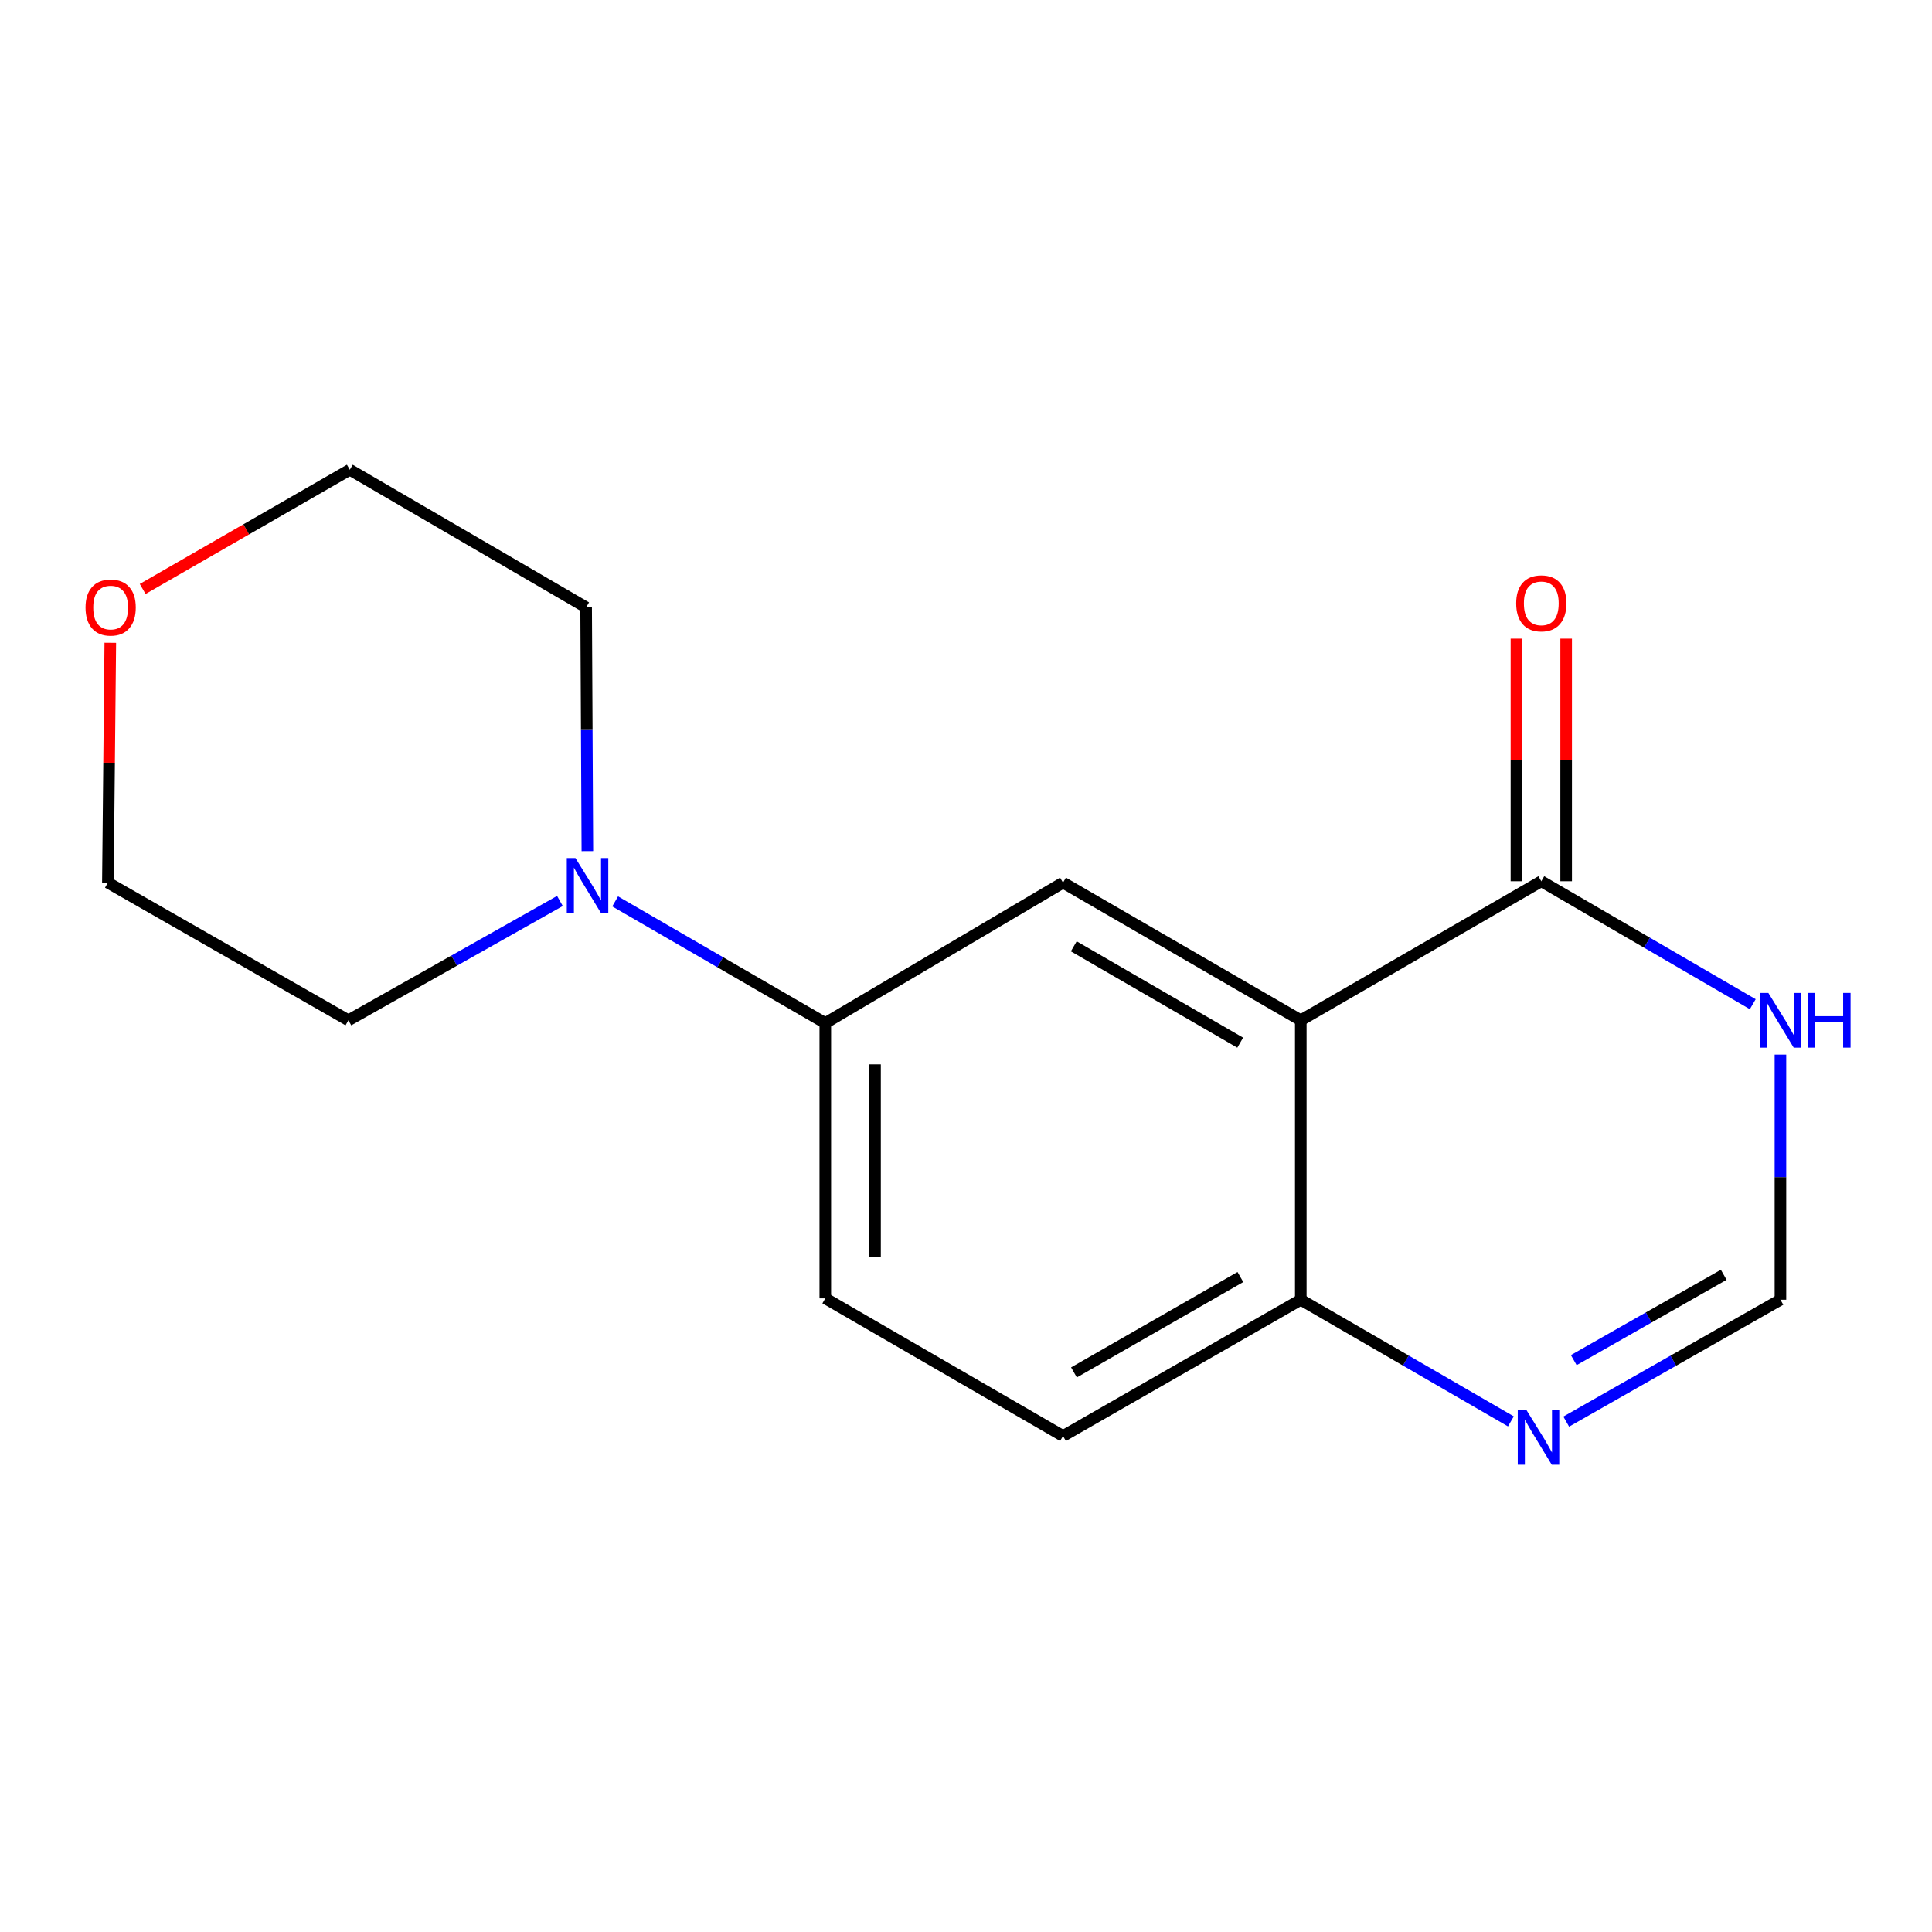 <?xml version='1.0' encoding='iso-8859-1'?>
<svg version='1.1' baseProfile='full'
              xmlns='http://www.w3.org/2000/svg'
                      xmlns:rdkit='http://www.rdkit.org/xml'
                      xmlns:xlink='http://www.w3.org/1999/xlink'
                  xml:space='preserve'
width='1000px' height='1000px' viewBox='0 0 1000 1000'>
<!-- END OF HEADER -->
<rect style='opacity:1.0;fill:#FFFFFF;stroke:none' width='1000' height='1000' x='0' y='0'> </rect>
<path class='bond-0' d='M 673.281,528.094 L 797.772,456.133' style='fill:none;fill-rule:evenodd;stroke:#000000;stroke-width:6px;stroke-linecap:butt;stroke-linejoin:miter;stroke-opacity:1' />
<path class='bond-1' d='M 673.281,528.094 L 550.219,456.862' style='fill:none;fill-rule:evenodd;stroke:#000000;stroke-width:6px;stroke-linecap:butt;stroke-linejoin:miter;stroke-opacity:1' />
<path class='bond-1' d='M 641.929,539.683 L 555.786,489.82' style='fill:none;fill-rule:evenodd;stroke:#000000;stroke-width:6px;stroke-linecap:butt;stroke-linejoin:miter;stroke-opacity:1' />
<path class='bond-7' d='M 673.281,528.094 L 673.281,672.745' style='fill:none;fill-rule:evenodd;stroke:#000000;stroke-width:6px;stroke-linecap:butt;stroke-linejoin:miter;stroke-opacity:1' />
<path class='bond-2' d='M 797.772,456.133 L 852.501,487.951' style='fill:none;fill-rule:evenodd;stroke:#000000;stroke-width:6px;stroke-linecap:butt;stroke-linejoin:miter;stroke-opacity:1' />
<path class='bond-2' d='M 852.501,487.951 L 907.23,519.769' style='fill:none;fill-rule:evenodd;stroke:#0000FF;stroke-width:6px;stroke-linecap:butt;stroke-linejoin:miter;stroke-opacity:1' />
<path class='bond-8' d='M 810.641,456.133 L 810.641,393.35' style='fill:none;fill-rule:evenodd;stroke:#000000;stroke-width:6px;stroke-linecap:butt;stroke-linejoin:miter;stroke-opacity:1' />
<path class='bond-8' d='M 810.641,393.35 L 810.641,330.568' style='fill:none;fill-rule:evenodd;stroke:#FF0000;stroke-width:6px;stroke-linecap:butt;stroke-linejoin:miter;stroke-opacity:1' />
<path class='bond-8' d='M 784.904,456.133 L 784.904,393.35' style='fill:none;fill-rule:evenodd;stroke:#000000;stroke-width:6px;stroke-linecap:butt;stroke-linejoin:miter;stroke-opacity:1' />
<path class='bond-8' d='M 784.904,393.35 L 784.904,330.568' style='fill:none;fill-rule:evenodd;stroke:#FF0000;stroke-width:6px;stroke-linecap:butt;stroke-linejoin:miter;stroke-opacity:1' />
<path class='bond-5' d='M 550.219,456.862 L 427.172,529.538' style='fill:none;fill-rule:evenodd;stroke:#000000;stroke-width:6px;stroke-linecap:butt;stroke-linejoin:miter;stroke-opacity:1' />
<path class='bond-17' d='M 921.549,545.87 L 921.549,609.308' style='fill:none;fill-rule:evenodd;stroke:#0000FF;stroke-width:6px;stroke-linecap:butt;stroke-linejoin:miter;stroke-opacity:1' />
<path class='bond-17' d='M 921.549,609.308 L 921.549,672.745' style='fill:none;fill-rule:evenodd;stroke:#000000;stroke-width:6px;stroke-linecap:butt;stroke-linejoin:miter;stroke-opacity:1' />
<path class='bond-3' d='M 782.034,735.715 L 727.657,704.23' style='fill:none;fill-rule:evenodd;stroke:#0000FF;stroke-width:6px;stroke-linecap:butt;stroke-linejoin:miter;stroke-opacity:1' />
<path class='bond-3' d='M 727.657,704.23 L 673.281,672.745' style='fill:none;fill-rule:evenodd;stroke:#000000;stroke-width:6px;stroke-linecap:butt;stroke-linejoin:miter;stroke-opacity:1' />
<path class='bond-6' d='M 810.67,735.832 L 866.11,704.288' style='fill:none;fill-rule:evenodd;stroke:#0000FF;stroke-width:6px;stroke-linecap:butt;stroke-linejoin:miter;stroke-opacity:1' />
<path class='bond-6' d='M 866.11,704.288 L 921.549,672.745' style='fill:none;fill-rule:evenodd;stroke:#000000;stroke-width:6px;stroke-linecap:butt;stroke-linejoin:miter;stroke-opacity:1' />
<path class='bond-6' d='M 814.575,704 L 853.382,681.919' style='fill:none;fill-rule:evenodd;stroke:#0000FF;stroke-width:6px;stroke-linecap:butt;stroke-linejoin:miter;stroke-opacity:1' />
<path class='bond-6' d='M 853.382,681.919 L 892.19,659.839' style='fill:none;fill-rule:evenodd;stroke:#000000;stroke-width:6px;stroke-linecap:butt;stroke-linejoin:miter;stroke-opacity:1' />
<path class='bond-4' d='M 318.405,466.568 L 372.788,498.053' style='fill:none;fill-rule:evenodd;stroke:#0000FF;stroke-width:6px;stroke-linecap:butt;stroke-linejoin:miter;stroke-opacity:1' />
<path class='bond-4' d='M 372.788,498.053 L 427.172,529.538' style='fill:none;fill-rule:evenodd;stroke:#000000;stroke-width:6px;stroke-linecap:butt;stroke-linejoin:miter;stroke-opacity:1' />
<path class='bond-12' d='M 304.02,440.534 L 303.7,377.459' style='fill:none;fill-rule:evenodd;stroke:#0000FF;stroke-width:6px;stroke-linecap:butt;stroke-linejoin:miter;stroke-opacity:1' />
<path class='bond-12' d='M 303.7,377.459 L 303.381,314.383' style='fill:none;fill-rule:evenodd;stroke:#000000;stroke-width:6px;stroke-linecap:butt;stroke-linejoin:miter;stroke-opacity:1' />
<path class='bond-13' d='M 289.817,466.352 L 235.075,497.223' style='fill:none;fill-rule:evenodd;stroke:#0000FF;stroke-width:6px;stroke-linecap:butt;stroke-linejoin:miter;stroke-opacity:1' />
<path class='bond-13' d='M 235.075,497.223 L 180.333,528.094' style='fill:none;fill-rule:evenodd;stroke:#000000;stroke-width:6px;stroke-linecap:butt;stroke-linejoin:miter;stroke-opacity:1' />
<path class='bond-16' d='M 427.172,529.538 L 427.172,672.03' style='fill:none;fill-rule:evenodd;stroke:#000000;stroke-width:6px;stroke-linecap:butt;stroke-linejoin:miter;stroke-opacity:1' />
<path class='bond-16' d='M 452.908,550.912 L 452.908,650.656' style='fill:none;fill-rule:evenodd;stroke:#000000;stroke-width:6px;stroke-linecap:butt;stroke-linejoin:miter;stroke-opacity:1' />
<path class='bond-10' d='M 673.281,672.745 L 550.219,743.277' style='fill:none;fill-rule:evenodd;stroke:#000000;stroke-width:6px;stroke-linecap:butt;stroke-linejoin:miter;stroke-opacity:1' />
<path class='bond-10' d='M 642.024,660.996 L 555.881,710.368' style='fill:none;fill-rule:evenodd;stroke:#000000;stroke-width:6px;stroke-linecap:butt;stroke-linejoin:miter;stroke-opacity:1' />
<path class='bond-9' d='M 427.172,672.03 L 550.219,743.277' style='fill:none;fill-rule:evenodd;stroke:#000000;stroke-width:6px;stroke-linecap:butt;stroke-linejoin:miter;stroke-opacity:1' />
<path class='bond-11' d='M 57.088,332.706 L 56.465,394.784' style='fill:none;fill-rule:evenodd;stroke:#FF0000;stroke-width:6px;stroke-linecap:butt;stroke-linejoin:miter;stroke-opacity:1' />
<path class='bond-11' d='M 56.465,394.784 L 55.842,456.862' style='fill:none;fill-rule:evenodd;stroke:#000000;stroke-width:6px;stroke-linecap:butt;stroke-linejoin:miter;stroke-opacity:1' />
<path class='bond-18' d='M 73.842,304.846 L 127.452,273.992' style='fill:none;fill-rule:evenodd;stroke:#FF0000;stroke-width:6px;stroke-linecap:butt;stroke-linejoin:miter;stroke-opacity:1' />
<path class='bond-18' d='M 127.452,273.992 L 181.062,243.137' style='fill:none;fill-rule:evenodd;stroke:#000000;stroke-width:6px;stroke-linecap:butt;stroke-linejoin:miter;stroke-opacity:1' />
<path class='bond-15' d='M 303.381,314.383 L 181.062,243.137' style='fill:none;fill-rule:evenodd;stroke:#000000;stroke-width:6px;stroke-linecap:butt;stroke-linejoin:miter;stroke-opacity:1' />
<path class='bond-14' d='M 180.333,528.094 L 55.842,456.862' style='fill:none;fill-rule:evenodd;stroke:#000000;stroke-width:6px;stroke-linecap:butt;stroke-linejoin:miter;stroke-opacity:1' />
<path  class='atom-3' d='M 915.289 513.934
L 924.569 528.934
Q 925.489 530.414, 926.969 533.094
Q 928.449 535.774, 928.529 535.934
L 928.529 513.934
L 932.289 513.934
L 932.289 542.254
L 928.409 542.254
L 918.449 525.854
Q 917.289 523.934, 916.049 521.734
Q 914.849 519.534, 914.489 518.854
L 914.489 542.254
L 910.809 542.254
L 910.809 513.934
L 915.289 513.934
' fill='#0000FF'/>
<path  class='atom-3' d='M 935.689 513.934
L 939.529 513.934
L 939.529 525.974
L 954.009 525.974
L 954.009 513.934
L 957.849 513.934
L 957.849 542.254
L 954.009 542.254
L 954.009 529.174
L 939.529 529.174
L 939.529 542.254
L 935.689 542.254
L 935.689 513.934
' fill='#0000FF'/>
<path  class='atom-4' d='M 790.068 729.832
L 799.348 744.832
Q 800.268 746.312, 801.748 748.992
Q 803.228 751.672, 803.308 751.832
L 803.308 729.832
L 807.068 729.832
L 807.068 758.152
L 803.188 758.152
L 793.228 741.752
Q 792.068 739.832, 790.828 737.632
Q 789.628 735.432, 789.268 734.752
L 789.268 758.152
L 785.588 758.152
L 785.588 729.832
L 790.068 729.832
' fill='#0000FF'/>
<path  class='atom-5' d='M 297.85 444.131
L 307.13 459.131
Q 308.05 460.611, 309.53 463.291
Q 311.01 465.971, 311.09 466.131
L 311.09 444.131
L 314.85 444.131
L 314.85 472.451
L 310.97 472.451
L 301.01 456.051
Q 299.85 454.131, 298.61 451.931
Q 297.41 449.731, 297.05 449.051
L 297.05 472.451
L 293.37 472.451
L 293.37 444.131
L 297.85 444.131
' fill='#0000FF'/>
<path  class='atom-9' d='M 784.772 312.29
Q 784.772 305.49, 788.132 301.69
Q 791.492 297.89, 797.772 297.89
Q 804.052 297.89, 807.412 301.69
Q 810.772 305.49, 810.772 312.29
Q 810.772 319.17, 807.372 323.09
Q 803.972 326.97, 797.772 326.97
Q 791.532 326.97, 788.132 323.09
Q 784.772 319.21, 784.772 312.29
M 797.772 323.77
Q 802.092 323.77, 804.412 320.89
Q 806.772 317.97, 806.772 312.29
Q 806.772 306.73, 804.412 303.93
Q 802.092 301.09, 797.772 301.09
Q 793.452 301.09, 791.092 303.89
Q 788.772 306.69, 788.772 312.29
Q 788.772 318.01, 791.092 320.89
Q 793.452 323.77, 797.772 323.77
' fill='#FF0000'/>
<path  class='atom-12' d='M 44.271 314.463
Q 44.271 307.663, 47.631 303.863
Q 50.991 300.063, 57.271 300.063
Q 63.551 300.063, 66.911 303.863
Q 70.271 307.663, 70.271 314.463
Q 70.271 321.343, 66.871 325.263
Q 63.471 329.143, 57.271 329.143
Q 51.031 329.143, 47.631 325.263
Q 44.271 321.383, 44.271 314.463
M 57.271 325.943
Q 61.591 325.943, 63.911 323.063
Q 66.271 320.143, 66.271 314.463
Q 66.271 308.903, 63.911 306.103
Q 61.591 303.263, 57.271 303.263
Q 52.951 303.263, 50.591 306.063
Q 48.271 308.863, 48.271 314.463
Q 48.271 320.183, 50.591 323.063
Q 52.951 325.943, 57.271 325.943
' fill='#FF0000'/>
</svg>
